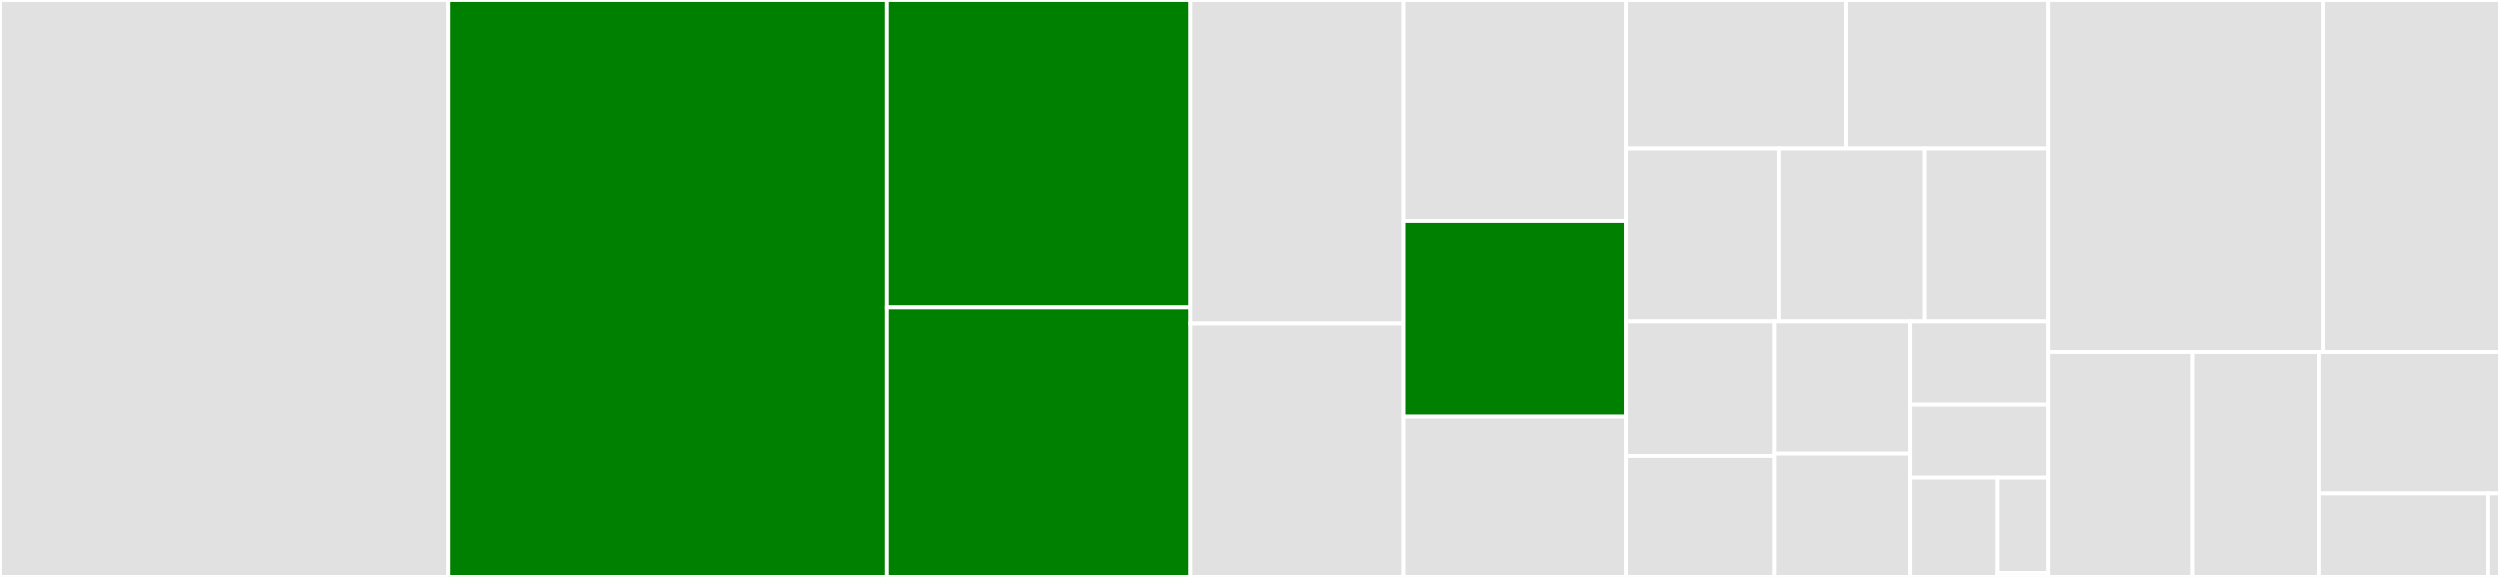 <svg baseProfile="full" width="650" height="150" viewBox="0 0 650 150" version="1.1"
xmlns="http://www.w3.org/2000/svg" xmlns:ev="http://www.w3.org/2001/xml-events"
xmlns:xlink="http://www.w3.org/1999/xlink">

<rect x="0" y="0" width="650" height="150" fill="#333333" stroke="none"/>

<style>rect.s{mask:url(#mask);}</style>
<defs>
  <pattern id="white" width="4" height="4" patternUnits="userSpaceOnUse" patternTransform="rotate(45)">
    <rect width="2" height="2" transform="translate(0,0)" fill="white"></rect>
  </pattern>
  <mask id="mask">
    <rect x="0" y="0" width="100%" height="100%" fill="url(#white)"></rect>
  </mask>
</defs>

<rect x="0" y="0" width="116.555" height="150.0" fill="#e1e1e1" stroke="white" stroke-width="1" class=" tooltipped" data-content="R/WorkbookClass.R"><title>R/WorkbookClass.R</title></rect>
<rect x="116.555" y="0" width="114.011" height="150.0" fill="green" stroke="white" stroke-width="1" class=" tooltipped" data-content="R/wrappers.R"><title>R/wrappers.R</title></rect>
<rect x="230.566" y="0" width="78.945" height="79.919" fill="green" stroke="white" stroke-width="1" class=" tooltipped" data-content="R/loadWorkbook.R"><title>R/loadWorkbook.R</title></rect>
<rect x="230.566" y="79.919" width="78.945" height="70.081" fill="green" stroke="white" stroke-width="1" class=" tooltipped" data-content="R/helperFunctions.R"><title>R/helperFunctions.R</title></rect>
<rect x="309.511" y="0" width="55.416" height="84.098" fill="#e1e1e1" stroke="white" stroke-width="1" class=" tooltipped" data-content="R/borderFunctions.R"><title>R/borderFunctions.R</title></rect>
<rect x="309.511" y="84.098" width="55.416" height="65.902" fill="#e1e1e1" stroke="white" stroke-width="1" class=" tooltipped" data-content="R/baseXML.R"><title>R/baseXML.R</title></rect>
<rect x="364.927" y="0" width="57.869" height="57.457" fill="#e1e1e1" stroke="white" stroke-width="1" class=" tooltipped" data-content="R/writexlsx.R"><title>R/writexlsx.R</title></rect>
<rect x="364.927" y="57.457" width="57.869" height="50.863" fill="green" stroke="white" stroke-width="1" class=" tooltipped" data-content="R/readWorkbook.R"><title>R/readWorkbook.R</title></rect>
<rect x="364.927" y="108.32" width="57.869" height="41.68" fill="#e1e1e1" stroke="white" stroke-width="1" class=" tooltipped" data-content="R/workbook_read_workbook.R"><title>R/workbook_read_workbook.R</title></rect>
<rect x="422.795" y="0" width="57.164" height="38.618" fill="#e1e1e1" stroke="white" stroke-width="1" class=" tooltipped" data-content="R/StyleClass.R"><title>R/StyleClass.R</title></rect>
<rect x="479.96" y="0" width="52.577" height="38.618" fill="#e1e1e1" stroke="white" stroke-width="1" class=" tooltipped" data-content="R/writeData.R"><title>R/writeData.R</title></rect>
<rect x="422.795" y="38.618" width="39.713" height="44.95" fill="#e1e1e1" stroke="white" stroke-width="1" class=" tooltipped" data-content="R/worksheet_class.R"><title>R/worksheet_class.R</title></rect>
<rect x="462.508" y="38.618" width="37.894" height="44.95" fill="#e1e1e1" stroke="white" stroke-width="1" class=" tooltipped" data-content="R/workbook_write_data.R"><title>R/workbook_write_data.R</title></rect>
<rect x="500.402" y="38.618" width="32.134" height="44.95" fill="#e1e1e1" stroke="white" stroke-width="1" class=" tooltipped" data-content="R/conditional_formatting.R"><title>R/conditional_formatting.R</title></rect>
<rect x="422.795" y="83.568" width="38.563" height="34.983" fill="#e1e1e1" stroke="white" stroke-width="1" class=" tooltipped" data-content="R/openxlsxCoerce.R"><title>R/openxlsxCoerce.R</title></rect>
<rect x="422.795" y="118.551" width="38.563" height="31.449" fill="#e1e1e1" stroke="white" stroke-width="1" class=" tooltipped" data-content="R/workbook_column_widths.R"><title>R/workbook_column_widths.R</title></rect>
<rect x="461.359" y="83.568" width="35.281" height="34.375" fill="#e1e1e1" stroke="white" stroke-width="1" class=" tooltipped" data-content="R/writeDataTable.R"><title>R/writeDataTable.R</title></rect>
<rect x="461.359" y="117.943" width="35.281" height="32.057" fill="#e1e1e1" stroke="white" stroke-width="1" class=" tooltipped" data-content="R/CommentClass.R"><title>R/CommentClass.R</title></rect>
<rect x="496.64" y="83.568" width="35.897" height="21.638" fill="#e1e1e1" stroke="white" stroke-width="1" class=" tooltipped" data-content="R/sheet_data_class.R"><title>R/sheet_data_class.R</title></rect>
<rect x="496.64" y="105.206" width="35.897" height="18.981" fill="#e1e1e1" stroke="white" stroke-width="1" class=" tooltipped" data-content="R/HyperlinkClass.R"><title>R/HyperlinkClass.R</title></rect>
<rect x="496.64" y="124.186" width="22.699" height="25.814" fill="#e1e1e1" stroke="white" stroke-width="1" class=" tooltipped" data-content="R/openXL.R"><title>R/openXL.R</title></rect>
<rect x="519.339" y="124.186" width="13.197" height="24.781" fill="#e1e1e1" stroke="white" stroke-width="1" class=" tooltipped" data-content="R/chartsheet_class.R"><title>R/chartsheet_class.R</title></rect>
<rect x="519.339" y="148.967" width="13.197" height="1.033" fill="#e1e1e1" stroke="white" stroke-width="1" class=" tooltipped" data-content="R/onUnload.R"><title>R/onUnload.R</title></rect>
<rect x="532.537" y="0" width="71.461" height="91.531" fill="#e1e1e1" stroke="white" stroke-width="1" class=" tooltipped" data-content="src/load_workbook.cpp"><title>src/load_workbook.cpp</title></rect>
<rect x="603.997" y="0" width="46.003" height="91.531" fill="#e1e1e1" stroke="white" stroke-width="1" class=" tooltipped" data-content="src/read_workbook.cpp"><title>src/read_workbook.cpp</title></rect>
<rect x="532.537" y="91.531" width="37.523" height="58.469" fill="#e1e1e1" stroke="white" stroke-width="1" class=" tooltipped" data-content="src/helper_functions.cpp"><title>src/helper_functions.cpp</title></rect>
<rect x="570.06" y="91.531" width="32.862" height="58.469" fill="#e1e1e1" stroke="white" stroke-width="1" class=" tooltipped" data-content="src/write_file.cpp"><title>src/write_file.cpp</title></rect>
<rect x="602.921" y="91.531" width="47.079" height="36.76" fill="#e1e1e1" stroke="white" stroke-width="1" class=" tooltipped" data-content="src/write_data.cpp"><title>src/write_data.cpp</title></rect>
<rect x="602.921" y="128.291" width="43.94" height="21.709" fill="#e1e1e1" stroke="white" stroke-width="1" class=" tooltipped" data-content="src/write_file_2.cpp"><title>src/write_file_2.cpp</title></rect>
<rect x="646.861" y="128.291" width="3.139" height="21.709" fill="#e1e1e1" stroke="white" stroke-width="1" class=" tooltipped" data-content="src/openxlsx_init.c"><title>src/openxlsx_init.c</title></rect>
</svg>